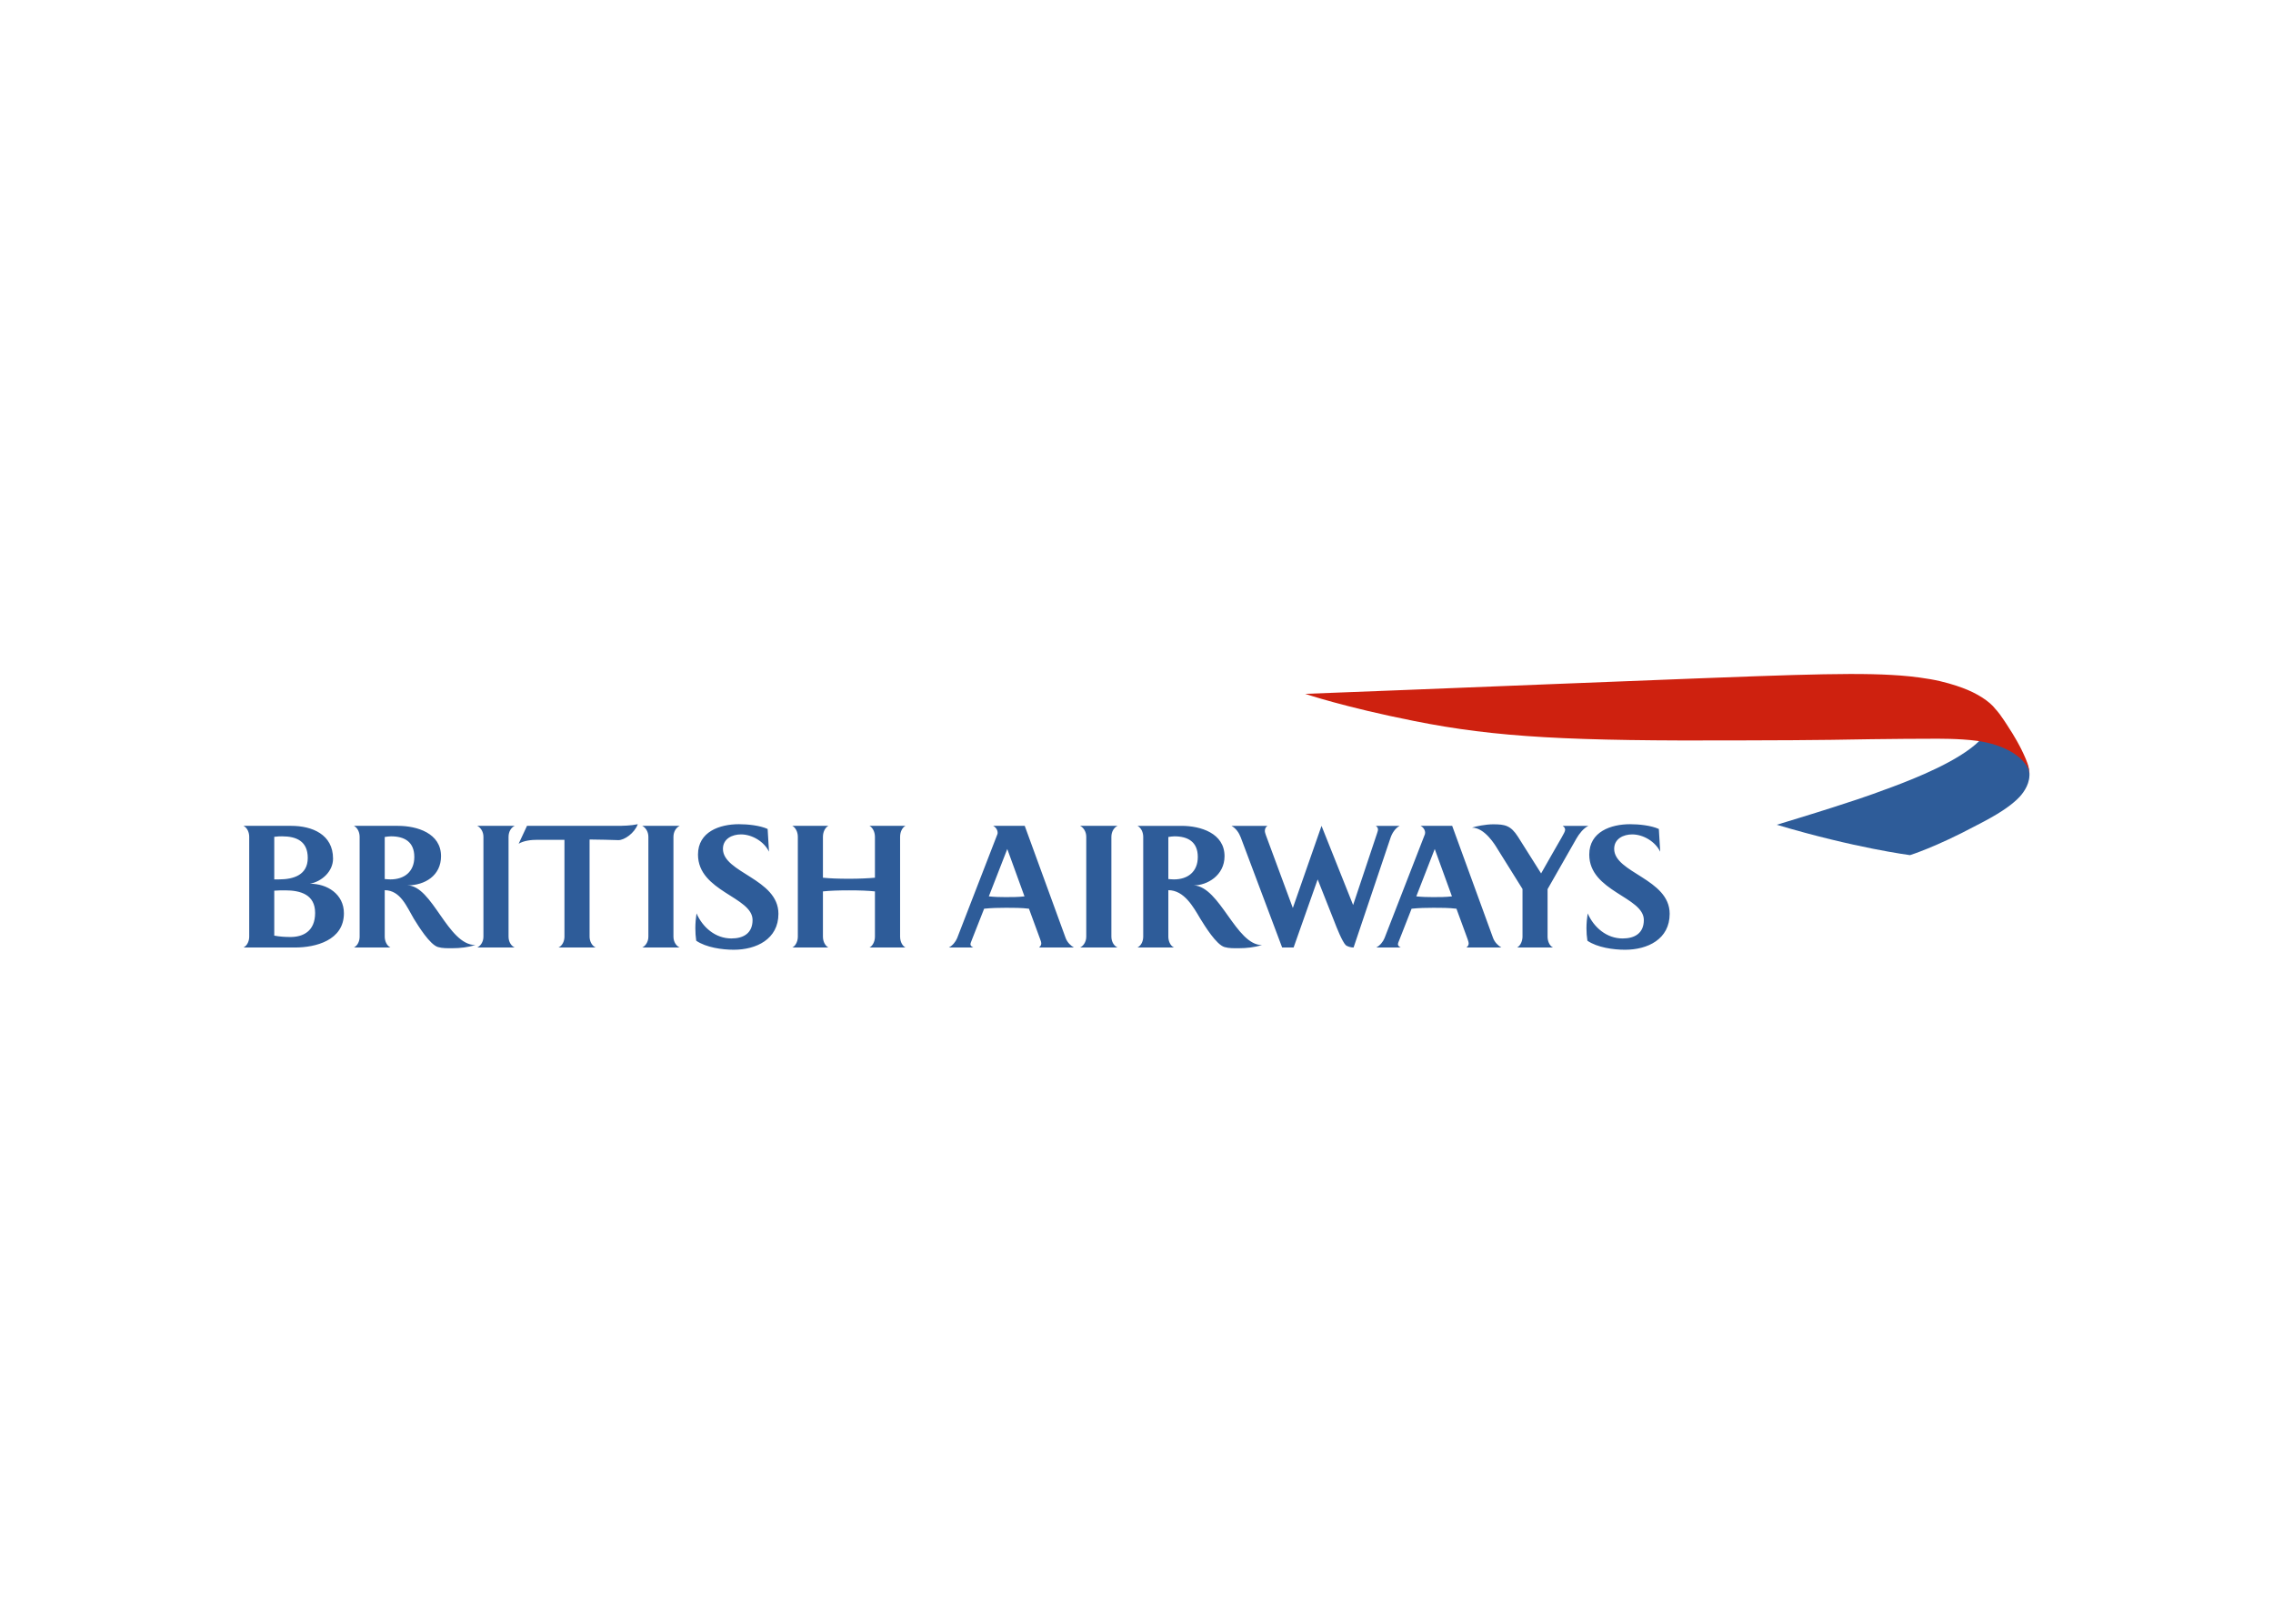 <svg clip-rule="evenodd" fill-rule="evenodd" viewBox="0 0 560 400" xmlns="http://www.w3.org/2000/svg" xmlns:xlink="http://www.w3.org/1999/xlink"><linearGradient id="a" gradientTransform="matrix(-12.336 21.366 -21.366 -12.336 231.493 5.96)" gradientUnits="userSpaceOnUse" x2="1"><stop offset="0" stop-color="#e6ebef"/><stop offset=".08" stop-color="#bbcee5"/><stop offset=".19" stop-color="#85a9d8"/><stop offset=".28" stop-color="#5d8fcf"/><stop offset=".35" stop-color="#457ec9"/><stop offset=".4" stop-color="#3c78c7"/><stop offset=".9" stop-color="#2e5c99"/><stop offset="1" stop-color="#2e5c99"/></linearGradient><path d="m60 233.411c.966-.494 1.398-1.666 1.398-2.669v-24.597c0-1.041-.432-2.178-1.398-2.702h11.723c5.228 0 10.329 2.14 10.329 8.076 0 3.148-2.744 5.631-5.702 6.189 4.262-.038 8.38 2.565 8.38 7.268 0 6.721-7.049 8.437-12.008 8.437h-12.722zm9.49-27.386c-.543 0-.921 0-1.921.12v10.489h1.187c3.593 0 7.066-1.11 7.066-5.274 0-4.131-2.776-5.336-6.331-5.336zm.747 13.309c-.857 0-1.626 0-2.669.078v11.076c1.3.255 2.705.339 4.001.339 3.008 0 6.067-1.342 6.067-5.937 0-4.535-3.617-5.556-7.399-5.556zm26.086-13.309c-.536 0-1.008.088-1.537.162v10.363c.49.035.935.086 1.42.086 3.372 0 5.868-1.861 5.868-5.529 0-3.748-2.454-5.082-5.751-5.082zm15.11 27.563c-1.148 0-2.415.042-3.513-.283-2.04-.602-4.856-5.199-5.976-7.002-1.741-2.931-3.254-6.969-7.157-7.013v11.452c0 1.003.454 2.217 1.42 2.669h-9c.946-.494 1.396-1.621 1.396-2.669v-24.597c0-1.041-.452-2.178-1.396-2.702h10.836c4.714 0 10.613 1.81 10.613 7.474 0 4.752-3.932 7.188-8.316 7.188 6.238.036 9.902 14.669 16.789 14.711-1.847.547-3.772.771-5.697.771zm6.149-.177c.744-.341 1.522-1.323 1.522-2.669v-24.597c0-1.365-.778-2.332-1.522-2.702h9.222c-.791.37-1.513 1.336-1.513 2.702v24.597c0 1.345.722 2.328 1.513 2.669zm20.012 0c.988-.452 1.471-1.621 1.471-2.669v-23.862h-6.623c-1.528 0-3.349.188-4.661.966l2.058-4.404h21.967c1.779 0 3.599-.038 5.327-.407-.837 2.255-3.327 3.927-4.762 3.927-1.745-.04-4.63-.157-7.117-.157v23.935c0 1.048.52 2.217 1.489 2.669h-9.149zm20.636 0c.736-.341 1.509-1.323 1.509-2.669v-24.597c0-1.365-.773-2.332-1.509-2.702h9.222c-.784.37-1.535 1.336-1.535 2.702v24.597c0 1.345.751 2.328 1.535 2.669zm27.178-6.78c0-5.708-13.444-6.996-13.444-16.108 0-5.64 5.365-7.487 10.083-7.487 2.106 0 5.152.292 7.077 1.178l.335 5.602c-1.183-2.474-4.145-4.266-6.896-4.266-2.175 0-4.453 1.076-4.453 3.562 0 5.919 13.672 7.365 13.672 15.995 0 6.264-5.472 8.858-10.996 8.858-2.889 0-6.82-.556-9.257-2.222-.148-1.003-.215-2.051-.215-3.077 0-1.223.108-2.45.288-3.657 1.52 3.465 4.667 6.176 8.597 6.176 2.986.002 5.21-1.3 5.21-4.554zm28.803 6.78c.651-.293 1.347-1.323 1.347-2.669v-11.151c-1.604-.18-3.845-.259-6.358-.259-2.552 0-4.811.078-6.455.259v11.151c0 1.345.678 2.328 1.338 2.669h-8.88c.658-.293 1.36-1.323 1.36-2.669v-24.597c0-1.365-.702-2.372-1.36-2.702h8.88c-.66.332-1.338 1.336-1.338 2.702v10.075c1.644.173 3.863.257 6.455.257 2.514 0 4.754-.109 6.358-.257v-10.075c0-1.365-.695-2.372-1.347-2.702h8.867c-.664.332-1.322 1.336-1.322 2.702v24.597c0 1.345.658 2.328 1.322 2.669zm41.782 0c.286-.293.545-.512.545-1.043 0-.179-.067-.478-.286-1.035 0 0-2.461-6.698-2.749-7.478-1.848-.228-3.775-.228-5.662-.228-1.79 0-3.608.042-5.381.228-.252.671-2.889 7.332-2.889 7.332-.355.901-.478 1.209-.478 1.405 0 .445.383.662.707.819h-6.032c.89-.452 1.661-1.382 2.042-2.308l9.913-25.587c.046-.106.062-.224.062-.368 0-.705-.468-1.375-1.099-1.706h7.777l10.083 27.636c.412 1.11 1.291 1.92 2.029 2.332h-8.581v.002zm-7.83-24.263-4.545 11.667c1.354.149 2.76.184 4.131.184 1.571 0 3.125 0 4.652-.184zm17.945 24.263c.744-.341 1.513-1.323 1.513-2.669v-24.597c0-1.365-.769-2.332-1.513-2.702h9.217c-.784.37-1.515 1.336-1.515 2.702v24.597c0 1.345.729 2.328 1.515 2.669zm23.228-27.386c-.498 0-.975.088-1.493.162v10.363c.481.035.921.086 1.389.086 3.38 0 5.87-1.861 5.87-5.529-.002-3.748-2.465-5.082-5.766-5.082zm15.863 27.563c-1.148 0-2.388.042-3.511-.283-2.044-.602-4.853-5.199-5.974-7.002-1.734-2.931-3.99-7.013-7.871-7.013v11.452c0 1.003.434 2.217 1.389 2.669h-8.993c.966-.494 1.416-1.621 1.416-2.669v-24.597c0-1.041-.45-2.178-1.416-2.702h10.859c4.701 0 10.591 1.81 10.591 7.474 0 4.752-4.297 7.188-7.549 7.188 6.466.372 10.365 14.711 16.78 14.711-1.859.547-3.784.771-5.722.771zm37.389-27.218-9.107 27.042c-.751 0-1.488-.259-1.905-.552-.901-.868-2.317-4.49-2.827-5.826l-4.116-10.398-5.928 16.777h-2.822l-10.192-27.109c-.438-1.154-1.185-2.26-2.297-2.858h8.858c-.374.29-.631.62-.631 1.251 0 .303.149.72.257 1.043l6.637 17.934 7.068-20.227 7.784 19.5 5.895-17.652c.146-.479.232-.656.232-.959 0-.366-.159-.6-.529-.89h5.866c-1.085.569-1.869 1.81-2.242 2.926zm10.887 2.778-4.543 11.667c1.371.149 2.773.184 4.14.184 1.555 0 3.126 0 4.645-.184zm7.82 24.263c.31-.293.545-.512.545-1.043 0-.179-.091-.478-.272-1.035 0 0-2.445-6.698-2.742-7.478-1.865-.228-3.788-.228-5.675-.228-1.774 0-3.593.042-5.376.228-.257.671-2.877 7.332-2.877 7.332-.377.901-.481 1.209-.481 1.405 0 .445.366.662.687.819h-6.034c.891-.452 1.661-1.382 2.034-2.308l9.948-25.587c.029-.106.057-.224.057-.368 0-.705-.47-1.375-1.117-1.706h7.784l10.079 27.636c.417 1.11 1.307 1.92 2.04 2.332h-8.601v.002zm27.08-26.821-7.099 12.447v11.705c0 .952.39 2.217 1.338 2.669h-8.832c.902-.494 1.318-1.748 1.318-2.669v-11.743l-6.171-9.886c-.552-.924-3.126-5.232-6.264-5.232.853-.324 3.447-.819 5.188-.819 2.904 0 4.342.266 6.12 3.05l5.709 9.049c.479-.888 5-8.748 5-8.748.545-.957.919-1.633.919-1.969 0-.43-.186-.711-.623-1.001h6.362c-1.247.598-2.286 1.969-2.966 3.146zm16.616 20.042c0-5.708-13.446-6.996-13.446-16.108 0-5.64 5.35-7.487 10.07-7.487 2.113 0 5.141.292 7.075 1.178l.335 5.602c-1.196-2.474-4.145-4.266-6.898-4.266-2.178 0-4.443 1.076-4.443 3.562 0 5.919 13.672 7.365 13.672 15.995 0 6.264-5.434 8.858-10.998 8.858-2.888 0-6.827-.556-9.268-2.222-.159-1.003-.235-2.051-.235-3.077 0-1.223.117-2.45.303-3.657 1.519 3.465 4.676 6.176 8.606 6.176 2.999.002 5.226-1.3 5.226-4.554z" fill="#2e5c99"/><path d="m487.711 182.467c-5.039 5.008-15.954 9.306-21.325 11.319-7.337 2.756-10.593 3.732-14.698 5.068-4.647 1.508-13.942 4.32-13.942 4.32 19.256 5.75 32.826 7.483 32.826 7.483s6.322-1.954 16.337-7.31c5.423-2.756 8.092-4.612 10.001-6.386.704-.636 2.521-2.528 2.973-4.949.029-.177.117-.64.117-1.096 0 0 0-.321-.029-.6-.011-.321-.067-.536-.067-.536s-.108-.574-.25-.977c-.148-.403-.767-1.646-1.772-2.454-.671-.545-1.83-1.903-6.03-3.38-1.427-.496-3.739-.953-3.739-.953l-.401.45z" fill="url(#a)"/><path d="m499.998 190.789s-.029-.536-.16-.99c-.102-.405-.283-.791-.554-1.198-.328-.483-.771-1.05-1.426-1.677-.494-.467-1.035-.879-1.688-1.316-2.627-1.721-6.018-2.691-9.018-3.101-4.65-.618-9.984-.509-10.489-.527-1.715-.024-12.799.067-15.648.118-12.653.261-28.143.295-32.201.295-41.89.191-60.123-.711-80.416-4.78-17.263-3.429-26.841-6.687-26.841-6.687 15.227-.527 104.074-4.213 120.282-4.643 10.611-.299 18.146-.363 24.174-.015 3.092.173 5.968.436 9.581 1.05 3.239.554 6.182 1.495 7.895 2.131 3.609 1.336 6.652 3.269 8.156 5.248 0 0 .445.456 1.048 1.265.676.941 1.462 2.098 1.728 2.53 2.197 3.329 3.239 5.42 3.602 6.149.392.766.738 1.56 1.076 2.339.33.773.465 1.241.571 1.568.232.819.288 1.564.299 1.732l.029.507z" fill="#ce210f"/></svg>